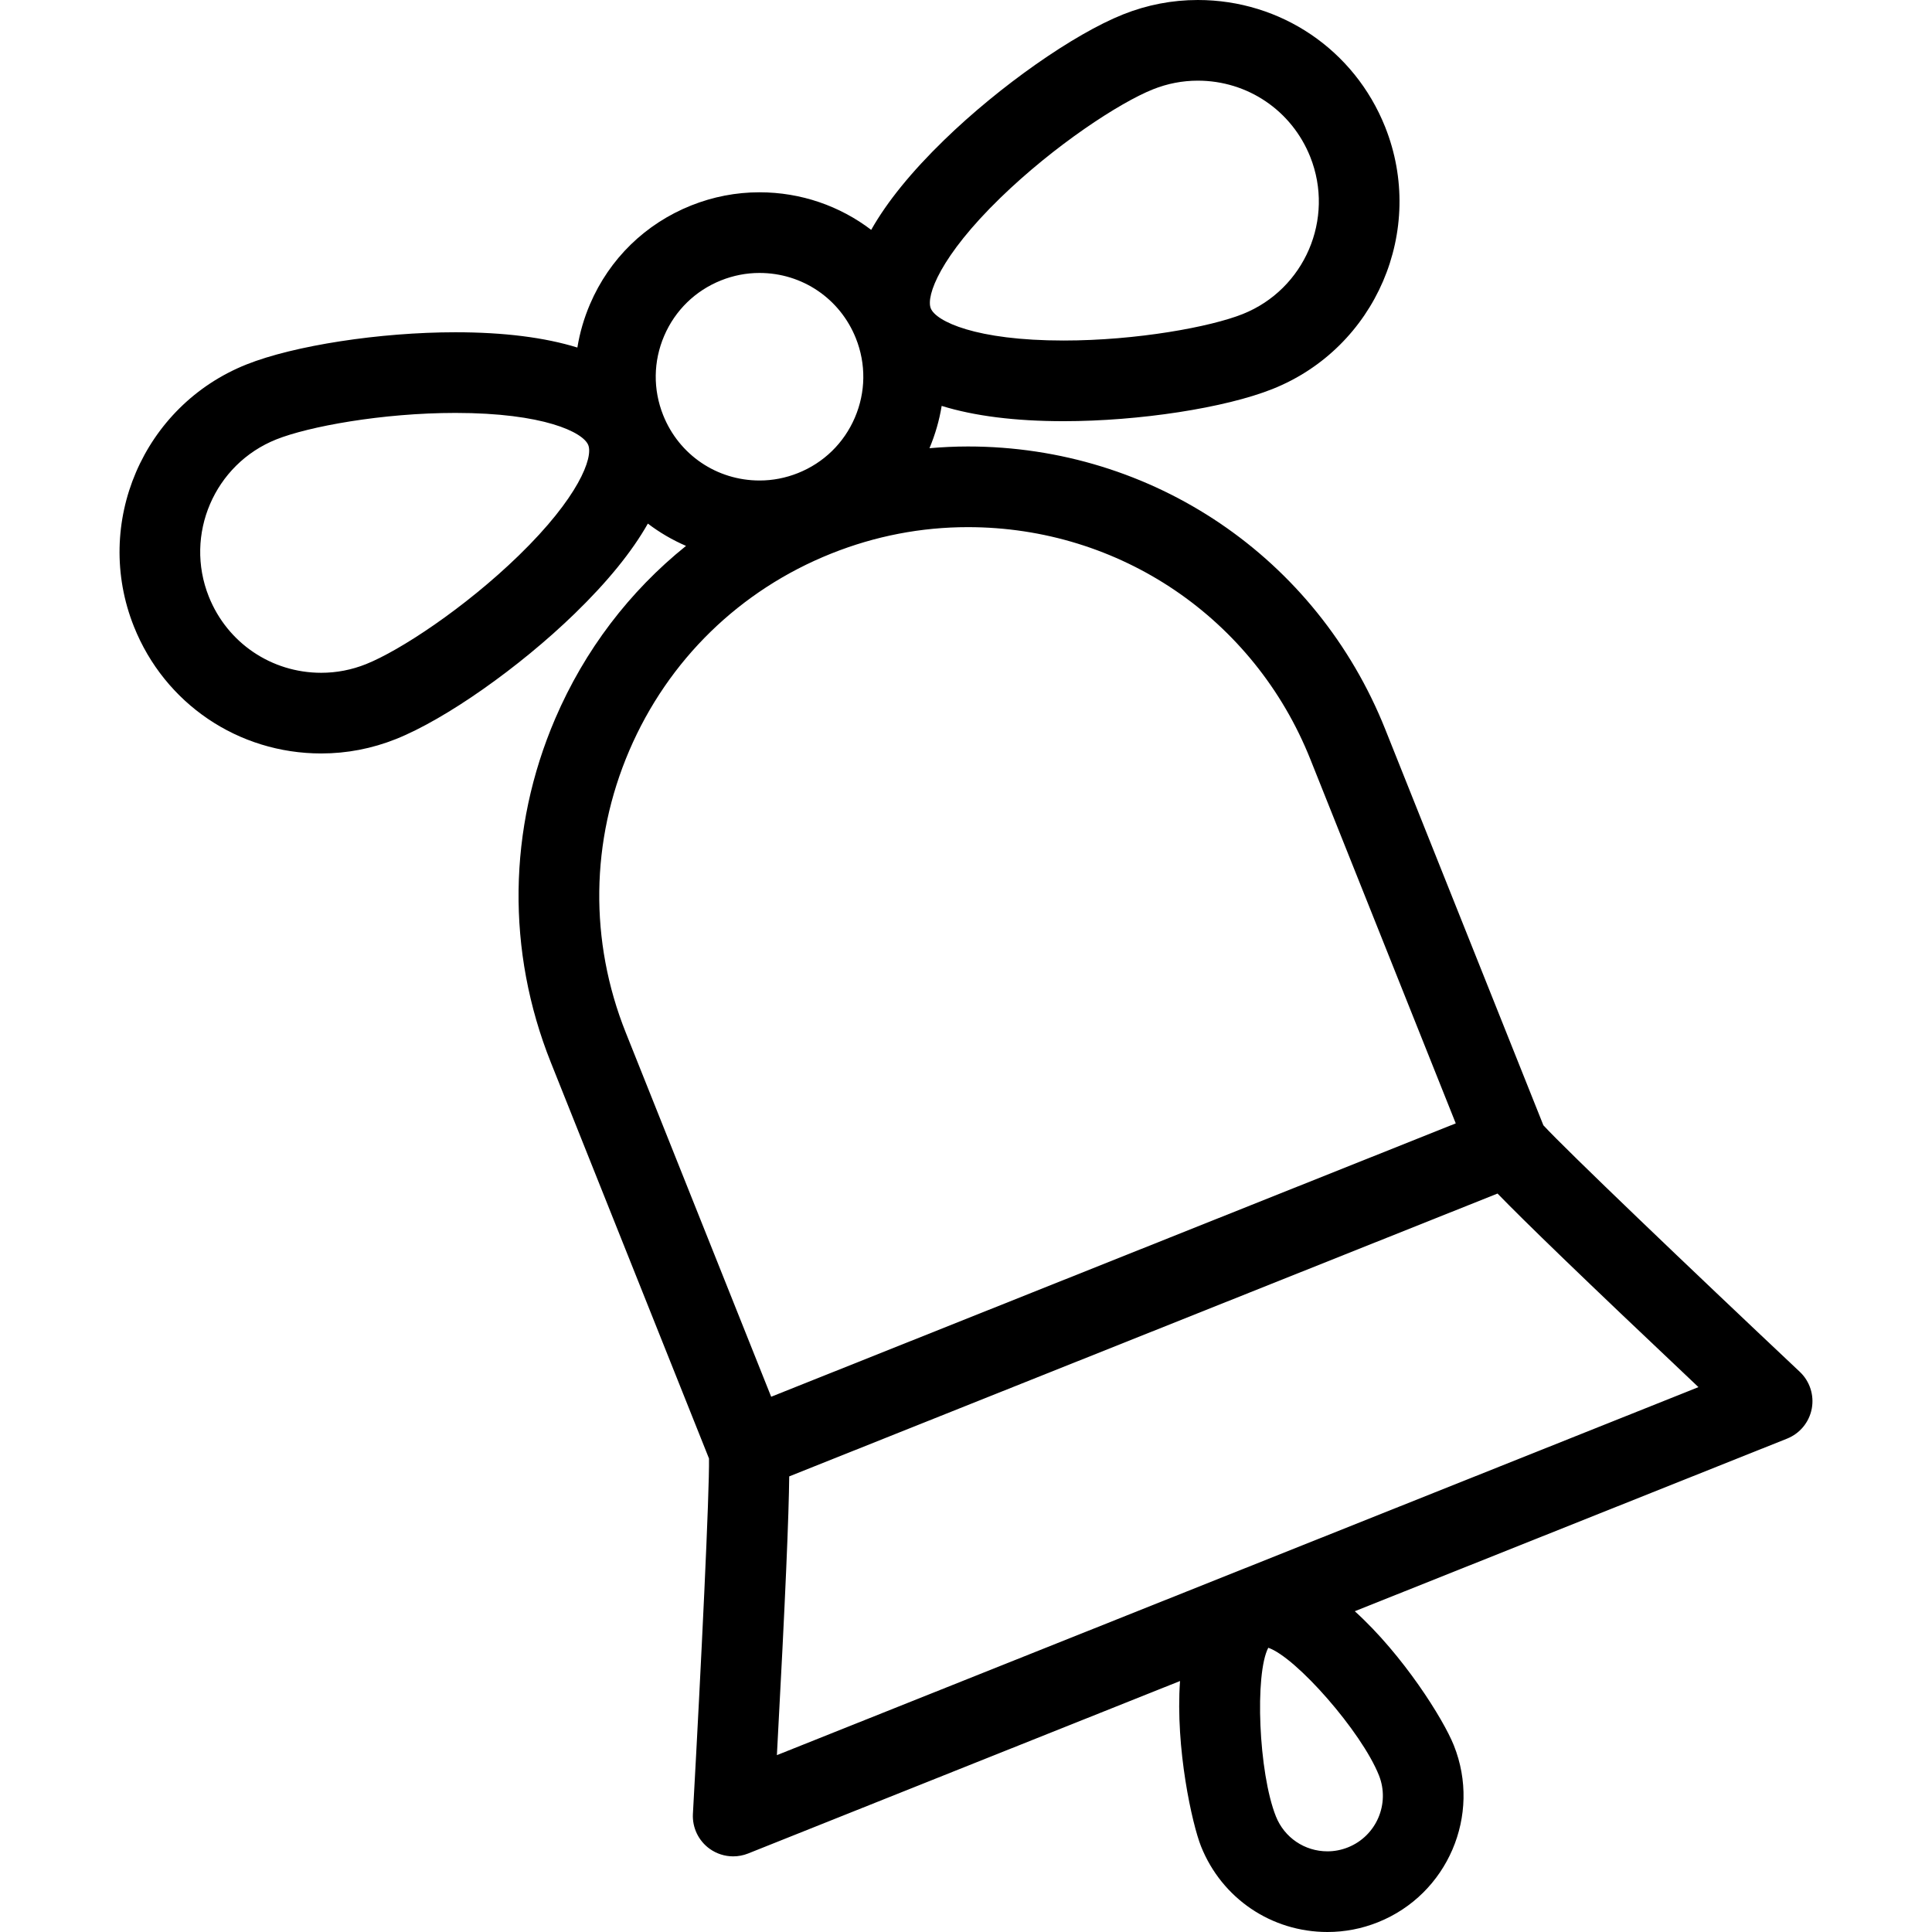 <?xml version="1.0" encoding="iso-8859-1"?>
<!-- Uploaded to: SVG Repo, www.svgrepo.com, Generator: SVG Repo Mixer Tools -->
<!DOCTYPE svg PUBLIC "-//W3C//DTD SVG 1.1//EN" "http://www.w3.org/Graphics/SVG/1.1/DTD/svg11.dtd">
<svg fill="#000000" version="1.1" id="Capa_1" xmlns="http://www.w3.org/2000/svg" xmlns:xlink="http://www.w3.org/1999/xlink" 
	 width="800px" height="800px" viewBox="0 0 383.236 383.236"
	 xml:space="preserve">
<g>
	<g>
		<path d="M357.006,272.112c-21.928-20.647-46.421-44.066-50.856-48.896l-31.373-78.565c-13.605-34.071-46.1-56.086-82.782-56.086
			c-2.554,0-5.095,0.125-7.623,0.343c1.147-2.728,1.958-5.541,2.42-8.392c6.47,2.003,14.57,3.032,24.191,3.032
			c0.002,0,0.002,0,0.004,0c14.982,0,32.031-2.628,41.457-6.392c20.482-8.18,30.492-31.498,22.313-51.981
			C268.652,9.882,254.066,0,237.601,0c-5.083,0-10.07,0.962-14.824,2.86c-9.837,3.928-24.433,14.173-35.491,24.914
			c-6.504,6.317-11.331,12.266-14.473,17.822c-6.219-4.736-13.927-7.453-22.16-7.453c-4.648,0-9.209,0.881-13.556,2.616
			c-9.073,3.623-16.193,10.562-20.047,19.541c-1.204,2.805-2.044,5.703-2.52,8.64c-6.471-2.003-14.57-3.032-24.191-3.032
			c-14.986,0-32.035,2.629-41.46,6.393c-20.483,8.179-30.493,31.498-22.314,51.981c6.106,15.293,20.692,25.175,37.158,25.175
			c5.083,0,10.07-0.962,14.824-2.86c9.837-3.928,24.431-14.173,35.491-24.914c6.504-6.317,11.331-12.266,14.473-17.822
			c2.33,1.774,4.871,3.256,7.57,4.424c-11.206,9.008-20.112,20.675-25.945,34.262c-9.389,21.872-9.699,46.092-0.872,68.197
			l31.373,78.566c0.11,6.559-1.517,40.403-3.19,70.477c-0.151,2.729,1.1,5.346,3.318,6.941c1.381,0.991,3.019,1.504,4.67,1.504
			c1.001,0,2.008-0.188,2.966-0.57l85.671-34.211c-0.949,13.369,2.424,28.432,4.165,32.793
			c4.122,10.322,13.966,16.992,25.081,16.992l0,0c3.433,0,6.799-0.648,10.006-1.931c13.827-5.521,20.584-21.262,15.062-35.088
			c-2.076-5.198-10.026-17.889-19.647-26.61l85.751-34.24c2.537-1.014,4.383-3.252,4.894-5.938
			C359.891,276.745,358.997,273.985,357.006,272.112z M198.431,39.252c10.726-10.415,23.604-18.867,30.277-21.532
			c2.857-1.142,5.85-1.72,8.892-1.72c9.881,0,18.633,5.931,22.299,15.108c4.906,12.29-1.101,26.281-13.39,31.188
			c-6.376,2.546-20.991,5.251-35.522,5.251c-0.002,0-0.002,0-0.004,0c-17.466,0-25.329-3.817-26.354-6.384
			C183.646,58.701,186.51,50.832,198.431,39.252z M102.888,110.205c-10.725,10.415-23.604,18.868-30.277,21.532
			c-2.858,1.142-5.849,1.72-8.89,1.72c-9.881,0-18.634-5.931-22.299-15.108c-4.908-12.29,1.099-26.281,13.388-31.188
			c6.375-2.546,20.993-5.252,35.527-5.252c17.465,0,25.329,3.818,26.354,6.385C117.675,90.757,114.811,98.625,102.888,110.205z
			 M131.551,82.36c-2.039-5.104-1.967-10.697,0.201-15.748c2.168-5.05,6.173-8.954,11.278-10.992
			c2.451-0.979,5.015-1.476,7.622-1.476c8.472,0,15.976,5.085,19.119,12.954c2.038,5.104,1.967,10.696-0.202,15.747
			c-2.168,5.051-6.173,8.955-11.277,10.993c-2.451,0.979-5.015,1.476-7.622,1.476C142.197,95.313,134.693,90.229,131.551,82.36z
			 M124.121,204.809c-7.242-18.135-6.988-38.006,0.715-55.951c7.703-17.945,21.934-31.816,40.07-39.059
			c8.699-3.474,17.812-5.234,27.088-5.234c30.097,0,56.758,18.062,67.921,46.02l28.853,72.25l-135.796,54.227L124.121,204.809z
			 M273.526,352.151c2.25,5.633-0.504,12.047-6.137,14.295c-1.312,0.524-2.683,0.791-4.072,0.789c-4.529,0-8.542-2.717-10.222-6.926
			c-3.46-8.66-4.219-28.304-1.516-33.455C257.089,328.729,270.068,343.491,273.526,352.151z M245.521,311.649
			c-0.004,0.002-0.007,0.002-0.012,0.004c-0.003,0.002-0.005,0.002-0.008,0.004l-91.394,36.496
			c1.744-32.199,2.362-47.619,2.445-55.293l140.503-56.104c5.346,5.508,16.416,16.26,39.856,38.399L245.521,311.649z"/>
	</g>
</g>
</svg>